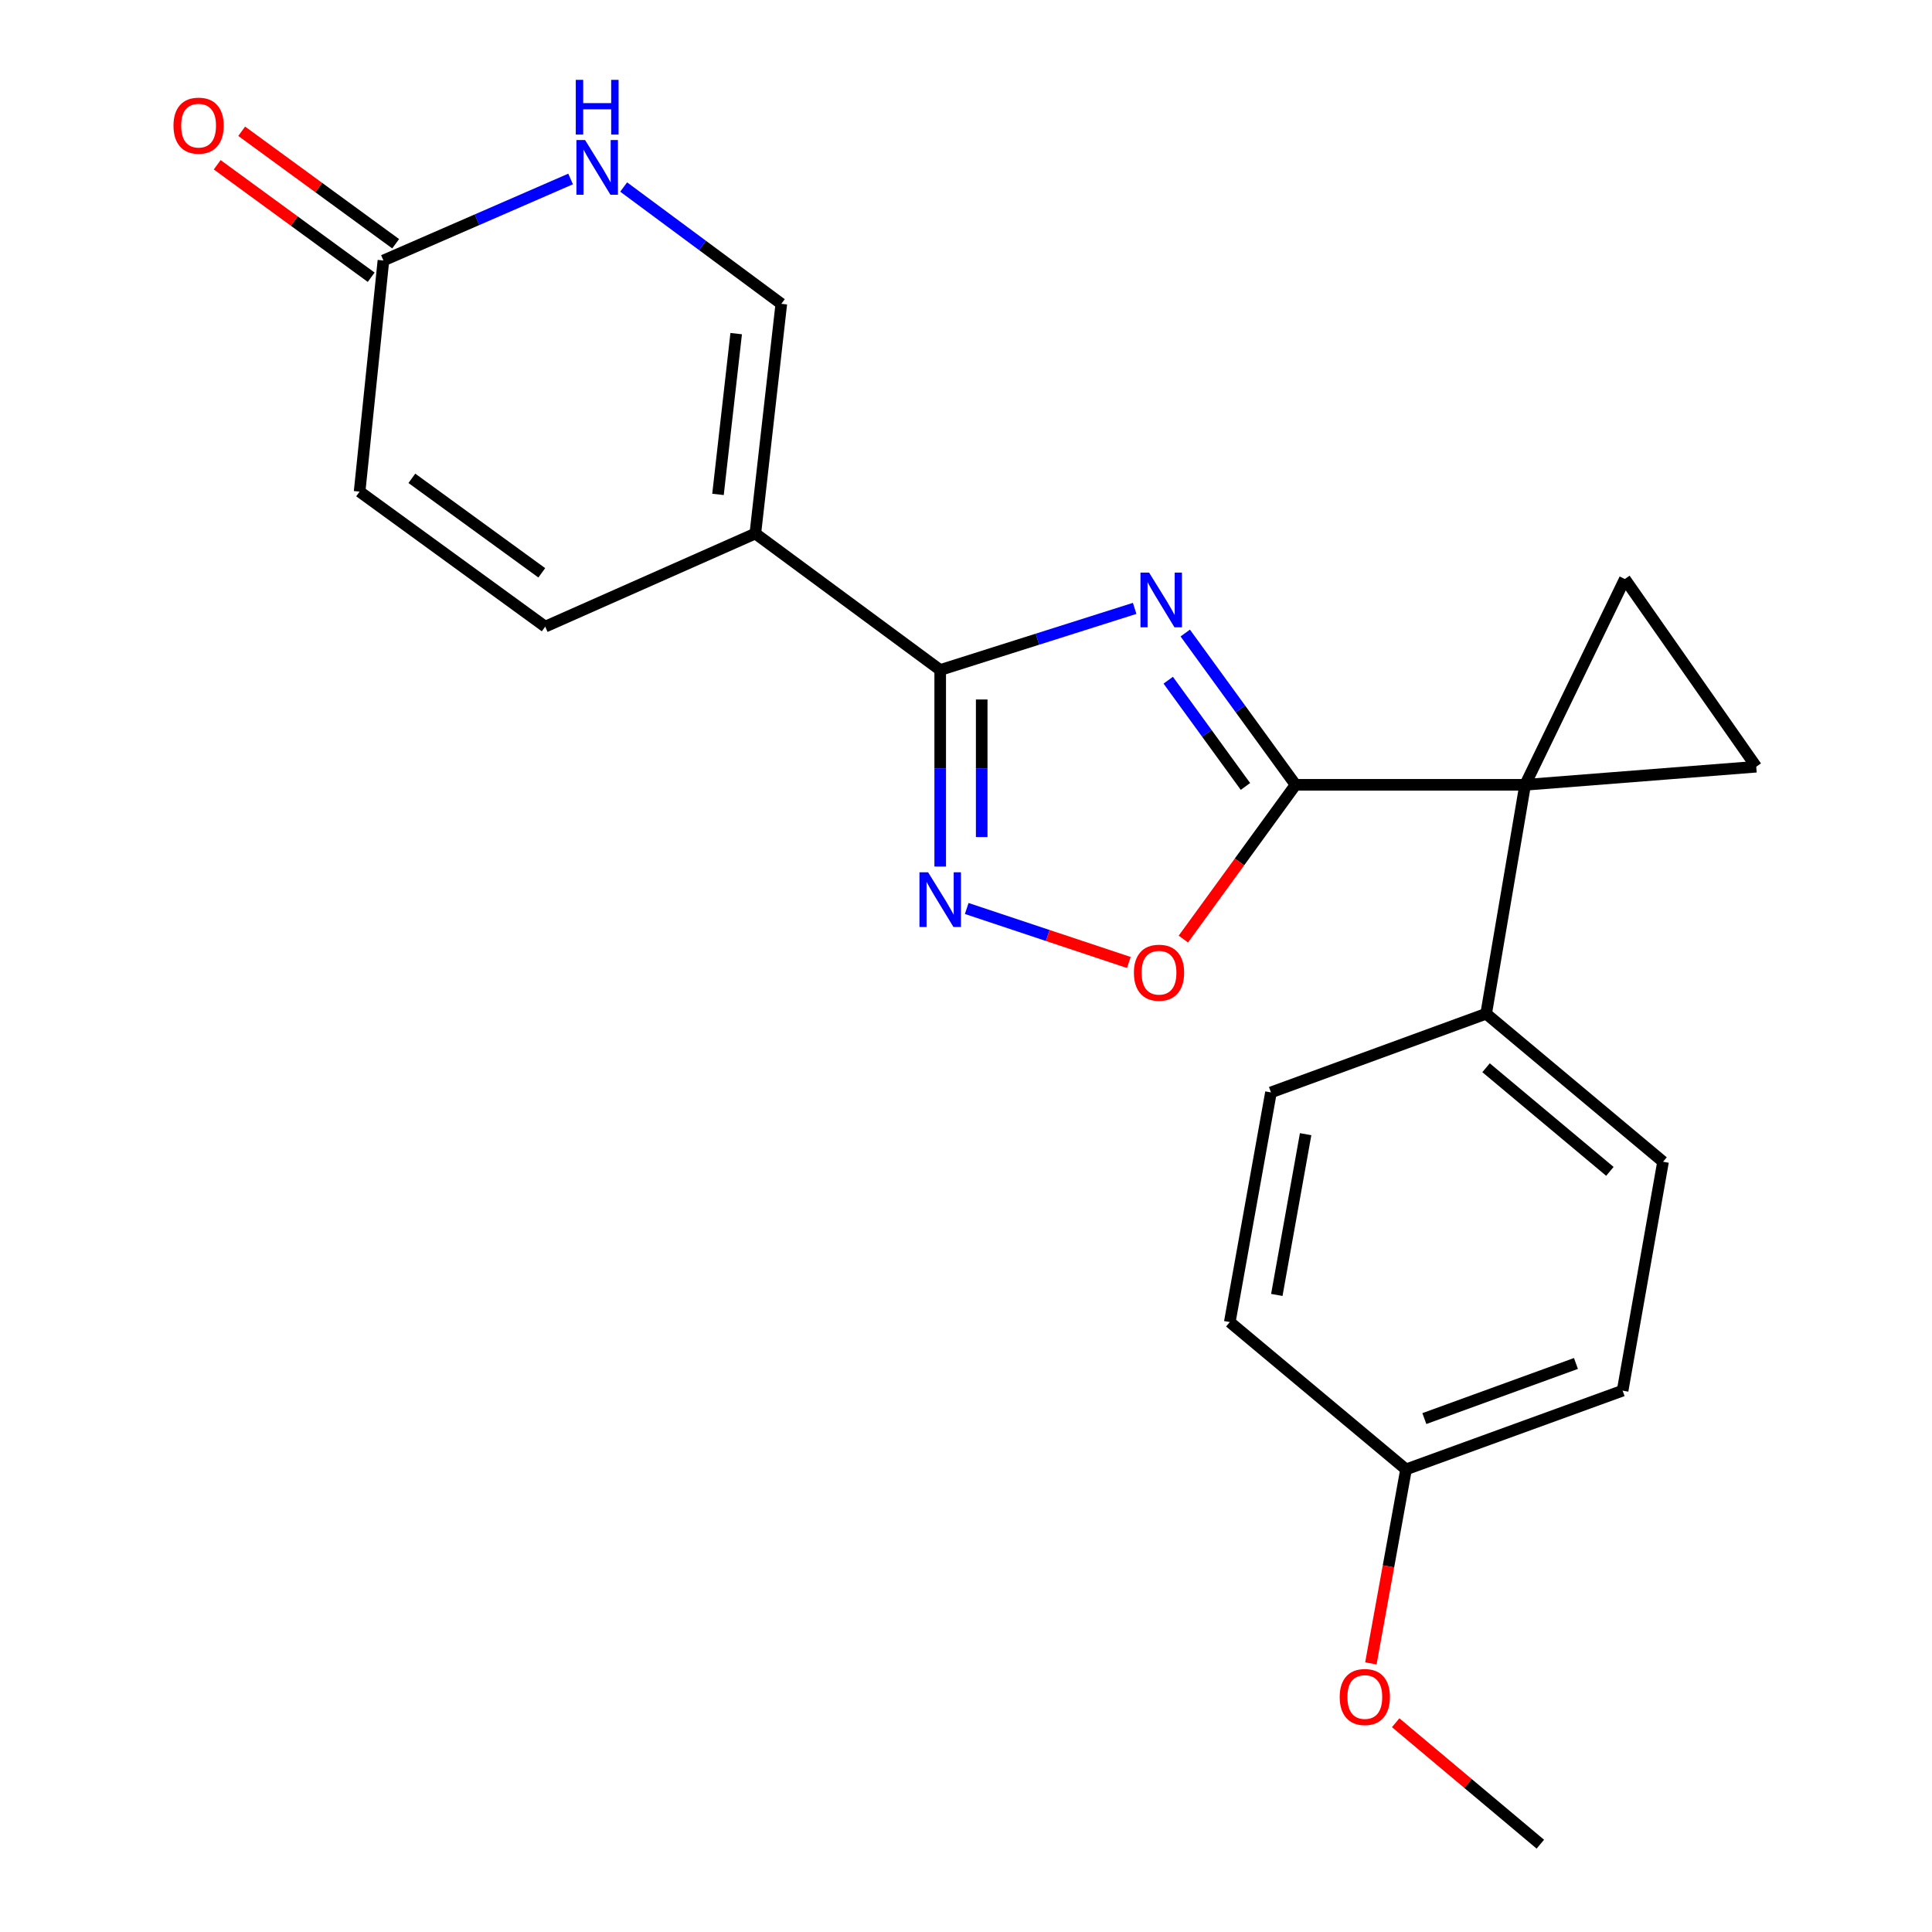 <?xml version='1.0' encoding='iso-8859-1'?>
<svg version='1.1' baseProfile='full'
              xmlns='http://www.w3.org/2000/svg'
                      xmlns:rdkit='http://www.rdkit.org/xml'
                      xmlns:xlink='http://www.w3.org/1999/xlink'
                  xml:space='preserve'
width='1000px' height='1000px' viewBox='0 0 1000 1000'>
<!-- END OF HEADER -->
<rect style='opacity:1.0;fill:#FFFFFF;stroke:none' width='1000' height='1000' x='0' y='0'> </rect>
<path class='bond-0' d='M 613.479,327.659 L 642.031,366.939' style='fill:none;fill-rule:evenodd;stroke:#0000FF;stroke-width:6px;stroke-linecap:butt;stroke-linejoin:miter;stroke-opacity:1' />
<path class='bond-0' d='M 642.031,366.939 L 670.582,406.219' style='fill:none;fill-rule:evenodd;stroke:#000000;stroke-width:6px;stroke-linecap:butt;stroke-linejoin:miter;stroke-opacity:1' />
<path class='bond-0' d='M 604.67,352.071 L 624.656,379.568' style='fill:none;fill-rule:evenodd;stroke:#0000FF;stroke-width:6px;stroke-linecap:butt;stroke-linejoin:miter;stroke-opacity:1' />
<path class='bond-0' d='M 624.656,379.568 L 644.642,407.064' style='fill:none;fill-rule:evenodd;stroke:#000000;stroke-width:6px;stroke-linecap:butt;stroke-linejoin:miter;stroke-opacity:1' />
<path class='bond-2' d='M 587.298,314.896 L 536.973,330.845' style='fill:none;fill-rule:evenodd;stroke:#0000FF;stroke-width:6px;stroke-linecap:butt;stroke-linejoin:miter;stroke-opacity:1' />
<path class='bond-2' d='M 536.973,330.845 L 486.649,346.794' style='fill:none;fill-rule:evenodd;stroke:#000000;stroke-width:6px;stroke-linecap:butt;stroke-linejoin:miter;stroke-opacity:1' />
<path class='bond-1' d='M 670.582,406.219 L 789.409,406.219' style='fill:none;fill-rule:evenodd;stroke:#000000;stroke-width:6px;stroke-linecap:butt;stroke-linejoin:miter;stroke-opacity:1' />
<path class='bond-5' d='M 670.582,406.219 L 641.543,446.142' style='fill:none;fill-rule:evenodd;stroke:#000000;stroke-width:6px;stroke-linecap:butt;stroke-linejoin:miter;stroke-opacity:1' />
<path class='bond-5' d='M 641.543,446.142 L 612.505,486.064' style='fill:none;fill-rule:evenodd;stroke:#FF0000;stroke-width:6px;stroke-linecap:butt;stroke-linejoin:miter;stroke-opacity:1' />
<path class='bond-6' d='M 789.409,406.219 L 909.024,396.852' style='fill:none;fill-rule:evenodd;stroke:#000000;stroke-width:6px;stroke-linecap:butt;stroke-linejoin:miter;stroke-opacity:1' />
<path class='bond-7' d='M 789.409,406.219 L 841.019,299.695' style='fill:none;fill-rule:evenodd;stroke:#000000;stroke-width:6px;stroke-linecap:butt;stroke-linejoin:miter;stroke-opacity:1' />
<path class='bond-12' d='M 789.409,406.219 L 769.231,524.7' style='fill:none;fill-rule:evenodd;stroke:#000000;stroke-width:6px;stroke-linecap:butt;stroke-linejoin:miter;stroke-opacity:1' />
<path class='bond-3' d='M 486.649,346.794 L 390.96,276.151' style='fill:none;fill-rule:evenodd;stroke:#000000;stroke-width:6px;stroke-linecap:butt;stroke-linejoin:miter;stroke-opacity:1' />
<path class='bond-4' d='M 486.649,346.794 L 486.649,397.659' style='fill:none;fill-rule:evenodd;stroke:#000000;stroke-width:6px;stroke-linecap:butt;stroke-linejoin:miter;stroke-opacity:1' />
<path class='bond-4' d='M 486.649,397.659 L 486.649,448.525' style='fill:none;fill-rule:evenodd;stroke:#0000FF;stroke-width:6px;stroke-linecap:butt;stroke-linejoin:miter;stroke-opacity:1' />
<path class='bond-4' d='M 508.128,362.053 L 508.128,397.659' style='fill:none;fill-rule:evenodd;stroke:#000000;stroke-width:6px;stroke-linecap:butt;stroke-linejoin:miter;stroke-opacity:1' />
<path class='bond-4' d='M 508.128,397.659 L 508.128,433.265' style='fill:none;fill-rule:evenodd;stroke:#0000FF;stroke-width:6px;stroke-linecap:butt;stroke-linejoin:miter;stroke-opacity:1' />
<path class='bond-8' d='M 390.96,276.151 L 404.408,157.264' style='fill:none;fill-rule:evenodd;stroke:#000000;stroke-width:6px;stroke-linecap:butt;stroke-linejoin:miter;stroke-opacity:1' />
<path class='bond-8' d='M 371.634,255.904 L 381.048,172.683' style='fill:none;fill-rule:evenodd;stroke:#000000;stroke-width:6px;stroke-linecap:butt;stroke-linejoin:miter;stroke-opacity:1' />
<path class='bond-10' d='M 390.96,276.151 L 282.204,324.348' style='fill:none;fill-rule:evenodd;stroke:#000000;stroke-width:6px;stroke-linecap:butt;stroke-linejoin:miter;stroke-opacity:1' />
<path class='bond-22' d='M 500.374,470.229 L 542.327,484.206' style='fill:none;fill-rule:evenodd;stroke:#0000FF;stroke-width:6px;stroke-linecap:butt;stroke-linejoin:miter;stroke-opacity:1' />
<path class='bond-22' d='M 542.327,484.206 L 584.281,498.184' style='fill:none;fill-rule:evenodd;stroke:#FF0000;stroke-width:6px;stroke-linecap:butt;stroke-linejoin:miter;stroke-opacity:1' />
<path class='bond-23' d='M 909.024,396.852 L 841.019,299.695' style='fill:none;fill-rule:evenodd;stroke:#000000;stroke-width:6px;stroke-linecap:butt;stroke-linejoin:miter;stroke-opacity:1' />
<path class='bond-9' d='M 404.408,157.264 L 363.607,127.032' style='fill:none;fill-rule:evenodd;stroke:#000000;stroke-width:6px;stroke-linecap:butt;stroke-linejoin:miter;stroke-opacity:1' />
<path class='bond-9' d='M 363.607,127.032 L 322.806,96.801' style='fill:none;fill-rule:evenodd;stroke:#0000FF;stroke-width:6px;stroke-linecap:butt;stroke-linejoin:miter;stroke-opacity:1' />
<path class='bond-24' d='M 295.343,92.637 L 246.901,113.734' style='fill:none;fill-rule:evenodd;stroke:#0000FF;stroke-width:6px;stroke-linecap:butt;stroke-linejoin:miter;stroke-opacity:1' />
<path class='bond-24' d='M 246.901,113.734 L 198.459,134.83' style='fill:none;fill-rule:evenodd;stroke:#000000;stroke-width:6px;stroke-linecap:butt;stroke-linejoin:miter;stroke-opacity:1' />
<path class='bond-13' d='M 282.204,324.348 L 186.132,254.469' style='fill:none;fill-rule:evenodd;stroke:#000000;stroke-width:6px;stroke-linecap:butt;stroke-linejoin:miter;stroke-opacity:1' />
<path class='bond-13' d='M 280.427,296.496 L 213.178,247.581' style='fill:none;fill-rule:evenodd;stroke:#000000;stroke-width:6px;stroke-linecap:butt;stroke-linejoin:miter;stroke-opacity:1' />
<path class='bond-11' d='M 198.459,134.83 L 186.132,254.469' style='fill:none;fill-rule:evenodd;stroke:#000000;stroke-width:6px;stroke-linecap:butt;stroke-linejoin:miter;stroke-opacity:1' />
<path class='bond-14' d='M 204.794,126.158 L 164.942,97.048' style='fill:none;fill-rule:evenodd;stroke:#000000;stroke-width:6px;stroke-linecap:butt;stroke-linejoin:miter;stroke-opacity:1' />
<path class='bond-14' d='M 164.942,97.048 L 125.09,67.939' style='fill:none;fill-rule:evenodd;stroke:#FF0000;stroke-width:6px;stroke-linecap:butt;stroke-linejoin:miter;stroke-opacity:1' />
<path class='bond-14' d='M 192.124,143.503 L 152.272,114.393' style='fill:none;fill-rule:evenodd;stroke:#000000;stroke-width:6px;stroke-linecap:butt;stroke-linejoin:miter;stroke-opacity:1' />
<path class='bond-14' d='M 152.272,114.393 L 112.42,85.283' style='fill:none;fill-rule:evenodd;stroke:#FF0000;stroke-width:6px;stroke-linecap:butt;stroke-linejoin:miter;stroke-opacity:1' />
<path class='bond-15' d='M 769.231,524.7 L 860.792,601.321' style='fill:none;fill-rule:evenodd;stroke:#000000;stroke-width:6px;stroke-linecap:butt;stroke-linejoin:miter;stroke-opacity:1' />
<path class='bond-15' d='M 769.181,552.666 L 833.273,606.3' style='fill:none;fill-rule:evenodd;stroke:#000000;stroke-width:6px;stroke-linecap:butt;stroke-linejoin:miter;stroke-opacity:1' />
<path class='bond-16' d='M 769.231,524.7 L 657.85,565.427' style='fill:none;fill-rule:evenodd;stroke:#000000;stroke-width:6px;stroke-linecap:butt;stroke-linejoin:miter;stroke-opacity:1' />
<path class='bond-19' d='M 860.792,601.321 L 839.862,719.802' style='fill:none;fill-rule:evenodd;stroke:#000000;stroke-width:6px;stroke-linecap:butt;stroke-linejoin:miter;stroke-opacity:1' />
<path class='bond-18' d='M 657.85,565.427 L 636.538,684.302' style='fill:none;fill-rule:evenodd;stroke:#000000;stroke-width:6px;stroke-linecap:butt;stroke-linejoin:miter;stroke-opacity:1' />
<path class='bond-18' d='M 675.795,587.049 L 660.877,670.261' style='fill:none;fill-rule:evenodd;stroke:#000000;stroke-width:6px;stroke-linecap:butt;stroke-linejoin:miter;stroke-opacity:1' />
<path class='bond-17' d='M 727.764,760.553 L 636.538,684.302' style='fill:none;fill-rule:evenodd;stroke:#000000;stroke-width:6px;stroke-linecap:butt;stroke-linejoin:miter;stroke-opacity:1' />
<path class='bond-20' d='M 727.764,760.553 L 718.665,810.762' style='fill:none;fill-rule:evenodd;stroke:#000000;stroke-width:6px;stroke-linecap:butt;stroke-linejoin:miter;stroke-opacity:1' />
<path class='bond-20' d='M 718.665,810.762 L 709.566,860.971' style='fill:none;fill-rule:evenodd;stroke:#FF0000;stroke-width:6px;stroke-linecap:butt;stroke-linejoin:miter;stroke-opacity:1' />
<path class='bond-25' d='M 727.764,760.553 L 839.862,719.802' style='fill:none;fill-rule:evenodd;stroke:#000000;stroke-width:6px;stroke-linecap:butt;stroke-linejoin:miter;stroke-opacity:1' />
<path class='bond-25' d='M 737.24,734.254 L 815.709,705.728' style='fill:none;fill-rule:evenodd;stroke:#000000;stroke-width:6px;stroke-linecap:butt;stroke-linejoin:miter;stroke-opacity:1' />
<path class='bond-21' d='M 722.394,891.685 L 759.833,923.115' style='fill:none;fill-rule:evenodd;stroke:#FF0000;stroke-width:6px;stroke-linecap:butt;stroke-linejoin:miter;stroke-opacity:1' />
<path class='bond-21' d='M 759.833,923.115 L 797.273,954.545' style='fill:none;fill-rule:evenodd;stroke:#000000;stroke-width:6px;stroke-linecap:butt;stroke-linejoin:miter;stroke-opacity:1' />
<path  class='atom-0' d='M 594.778 296.382
L 604.058 311.382
Q 604.978 312.862, 606.458 315.542
Q 607.938 318.222, 608.018 318.382
L 608.018 296.382
L 611.778 296.382
L 611.778 324.702
L 607.898 324.702
L 597.938 308.302
Q 596.778 306.382, 595.538 304.182
Q 594.338 301.982, 593.978 301.302
L 593.978 324.702
L 590.298 324.702
L 590.298 296.382
L 594.778 296.382
' fill='#0000FF'/>
<path  class='atom-5' d='M 480.389 451.497
L 489.669 466.497
Q 490.589 467.977, 492.069 470.657
Q 493.549 473.337, 493.629 473.497
L 493.629 451.497
L 497.389 451.497
L 497.389 479.817
L 493.509 479.817
L 483.549 463.417
Q 482.389 461.497, 481.149 459.297
Q 479.949 457.097, 479.589 456.417
L 479.589 479.817
L 475.909 479.817
L 475.909 451.497
L 480.389 451.497
' fill='#0000FF'/>
<path  class='atom-6' d='M 586.904 503.468
Q 586.904 496.668, 590.264 492.868
Q 593.624 489.068, 599.904 489.068
Q 606.184 489.068, 609.544 492.868
Q 612.904 496.668, 612.904 503.468
Q 612.904 510.348, 609.504 514.268
Q 606.104 518.148, 599.904 518.148
Q 593.664 518.148, 590.264 514.268
Q 586.904 510.388, 586.904 503.468
M 599.904 514.948
Q 604.224 514.948, 606.544 512.068
Q 608.904 509.148, 608.904 503.468
Q 608.904 497.908, 606.544 495.108
Q 604.224 492.268, 599.904 492.268
Q 595.584 492.268, 593.224 495.068
Q 590.904 497.868, 590.904 503.468
Q 590.904 509.188, 593.224 512.068
Q 595.584 514.948, 599.904 514.948
' fill='#FF0000'/>
<path  class='atom-10' d='M 302.84 72.486
L 312.12 87.486
Q 313.04 88.966, 314.52 91.645
Q 316 94.326, 316.08 94.486
L 316.08 72.486
L 319.84 72.486
L 319.84 100.806
L 315.96 100.806
L 306 84.406
Q 304.84 82.486, 303.6 80.285
Q 302.4 78.085, 302.04 77.406
L 302.04 100.806
L 298.36 100.806
L 298.36 72.486
L 302.84 72.486
' fill='#0000FF'/>
<path  class='atom-10' d='M 298.02 41.334
L 301.86 41.334
L 301.86 53.373
L 316.34 53.373
L 316.34 41.334
L 320.18 41.334
L 320.18 69.653
L 316.34 69.653
L 316.34 56.574
L 301.86 56.574
L 301.86 69.653
L 298.02 69.653
L 298.02 41.334
' fill='#0000FF'/>
<path  class='atom-15' d='M 89.793 65.032
Q 89.793 58.232, 93.153 54.432
Q 96.513 50.632, 102.793 50.632
Q 109.073 50.632, 112.433 54.432
Q 115.793 58.232, 115.793 65.032
Q 115.793 71.912, 112.393 75.832
Q 108.993 79.712, 102.793 79.712
Q 96.553 79.712, 93.153 75.832
Q 89.793 71.952, 89.793 65.032
M 102.793 76.512
Q 107.113 76.512, 109.433 73.632
Q 111.793 70.712, 111.793 65.032
Q 111.793 59.472, 109.433 56.672
Q 107.113 53.832, 102.793 53.832
Q 98.473 53.832, 96.113 56.632
Q 93.793 59.432, 93.793 65.032
Q 93.793 70.752, 96.113 73.632
Q 98.473 76.512, 102.793 76.512
' fill='#FF0000'/>
<path  class='atom-21' d='M 693.428 878.363
Q 693.428 871.563, 696.788 867.763
Q 700.148 863.963, 706.428 863.963
Q 712.708 863.963, 716.068 867.763
Q 719.428 871.563, 719.428 878.363
Q 719.428 885.243, 716.028 889.163
Q 712.628 893.043, 706.428 893.043
Q 700.188 893.043, 696.788 889.163
Q 693.428 885.283, 693.428 878.363
M 706.428 889.843
Q 710.748 889.843, 713.068 886.963
Q 715.428 884.043, 715.428 878.363
Q 715.428 872.803, 713.068 870.003
Q 710.748 867.163, 706.428 867.163
Q 702.108 867.163, 699.748 869.963
Q 697.428 872.763, 697.428 878.363
Q 697.428 884.083, 699.748 886.963
Q 702.108 889.843, 706.428 889.843
' fill='#FF0000'/>
</svg>
